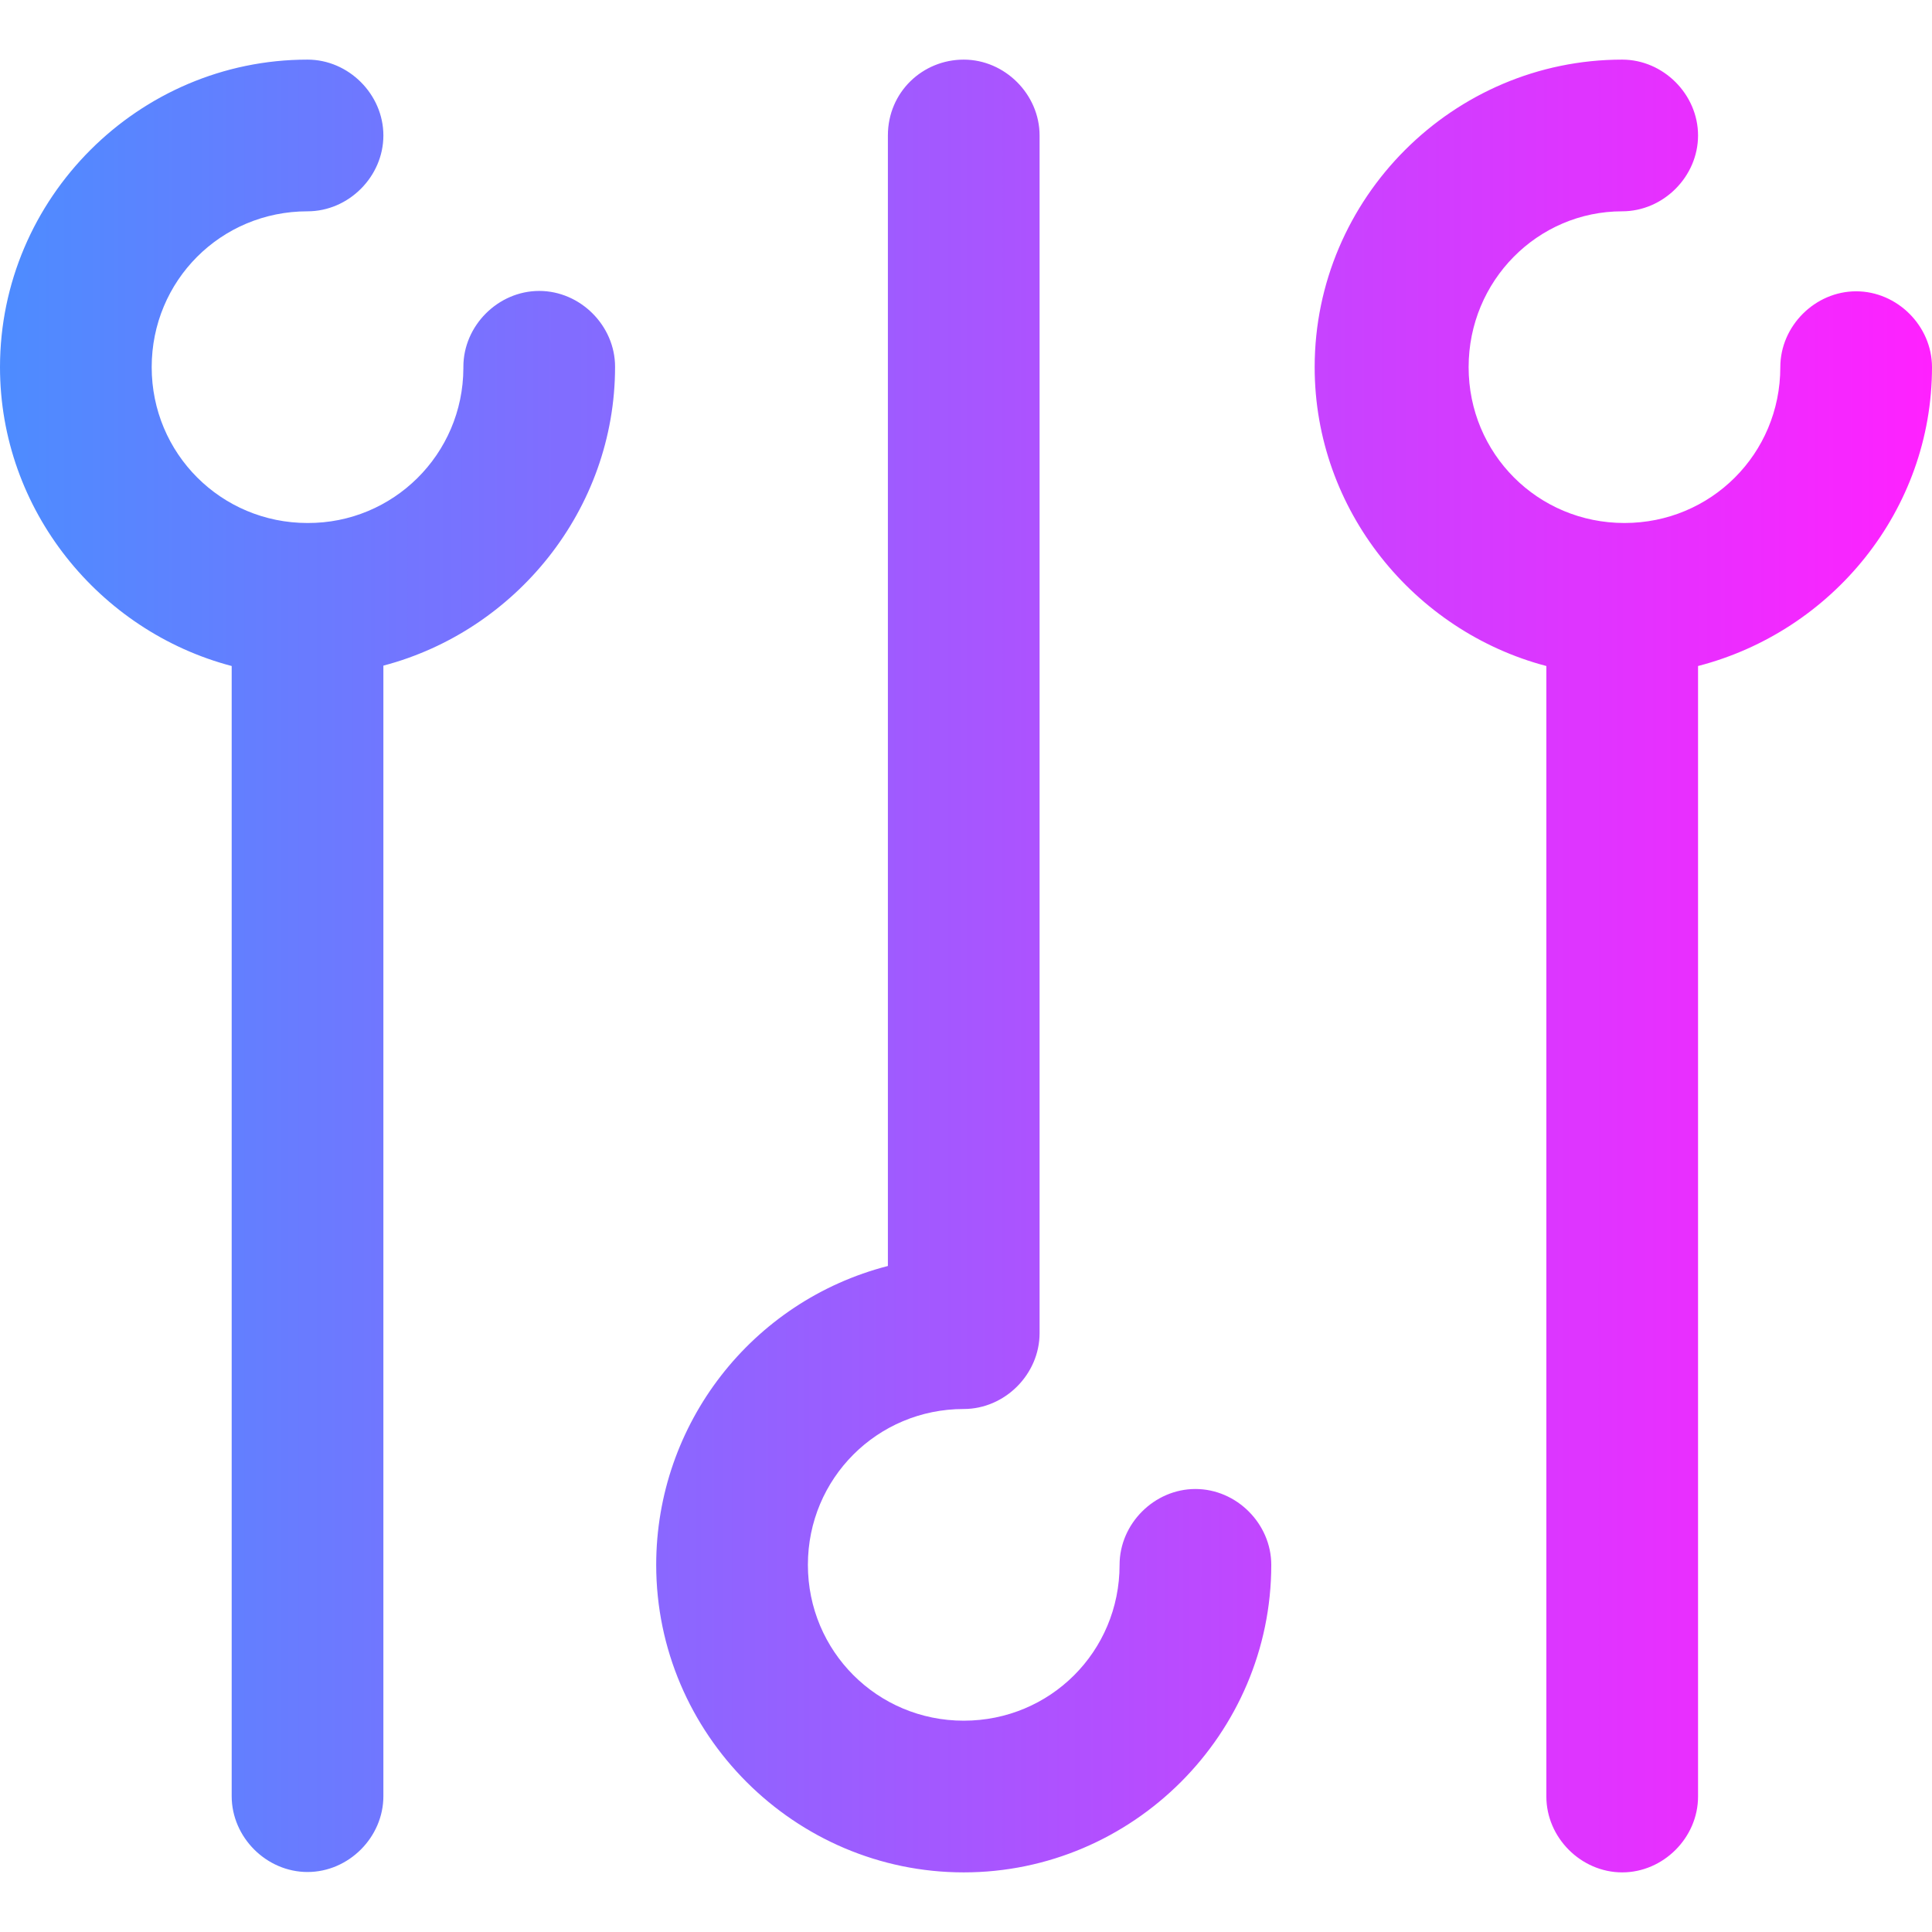 <svg xmlns="http://www.w3.org/2000/svg" xml:space="preserve" viewBox="0 0 512 512"><linearGradient id="cooler-control_svg__a" x1="-544.697" x2="-427.784" y1="677.626" y2="677.626" gradientTransform="matrix(4.379 0 0 -4.379 2385.399 3223.534)" gradientUnits="userSpaceOnUse"><stop offset="0" style="stop-color:#4d8cff"/><stop offset="1" style="stop-color:#ff21ff"/></linearGradient><path d="M0 97.3c0-44.8 36.7-81.5 81.5-81.5 10.9 0 20.1 9.2 20.1 20.1S92.4 56 81.5 56c-23 0-41.3 18.4-41.3 41.3s18.4 41.3 41.3 41.3c22.7.1 41.2-18.2 41.3-41v-.4c0-10.9 9.2-20.1 20.1-20.1S163 86.3 163 97.2c0 37.9-26.4 70-61.4 79.2V476c0 10.9-9.2 20.1-20.1 20.1s-20.1-9.2-20.1-20.1V176.5C26.4 167.3 0 135.2 0 97.3m235.3-61.4v299.6c-36.1 9.3-61.4 41.9-61.4 79.2 0 44.8 36.7 81.5 81.5 81.5s81.5-36.7 81.5-81.5c0-10.9-9.2-20.1-20.1-20.1s-20.1 9.2-20.1 20.1c0 23-18.4 41.3-41.3 41.3s-41.3-18.4-41.3-41.3 18.4-41.3 41.3-41.3c10.9 0 20.1-9.2 20.1-20.1V35.9c0-10.9-9.2-20.1-20.1-20.1s-20.1 8.6-20.1 20.1M429.9 56c10.9 0 20.1-9.2 20.1-20.1s-9.2-20.1-20.1-20.1c-44.8 0-81.5 36.7-81.5 81.5 0 37.9 26.4 70 61.4 79.2v299.6c0 10.9 9.2 20.1 20.1 20.1S450 487 450 476.1V176.5c35.6-9.2 62-41.3 62-79.2 0-10.9-9.2-20.1-20.1-20.1s-20.1 9.2-20.1 20.1c0 23-18.4 41.3-41.3 41.3-23 0-41.3-18.4-41.3-41.3S407.5 56 429.9 56" style="fill:url(#cooler-control_svg__a)"/></svg>